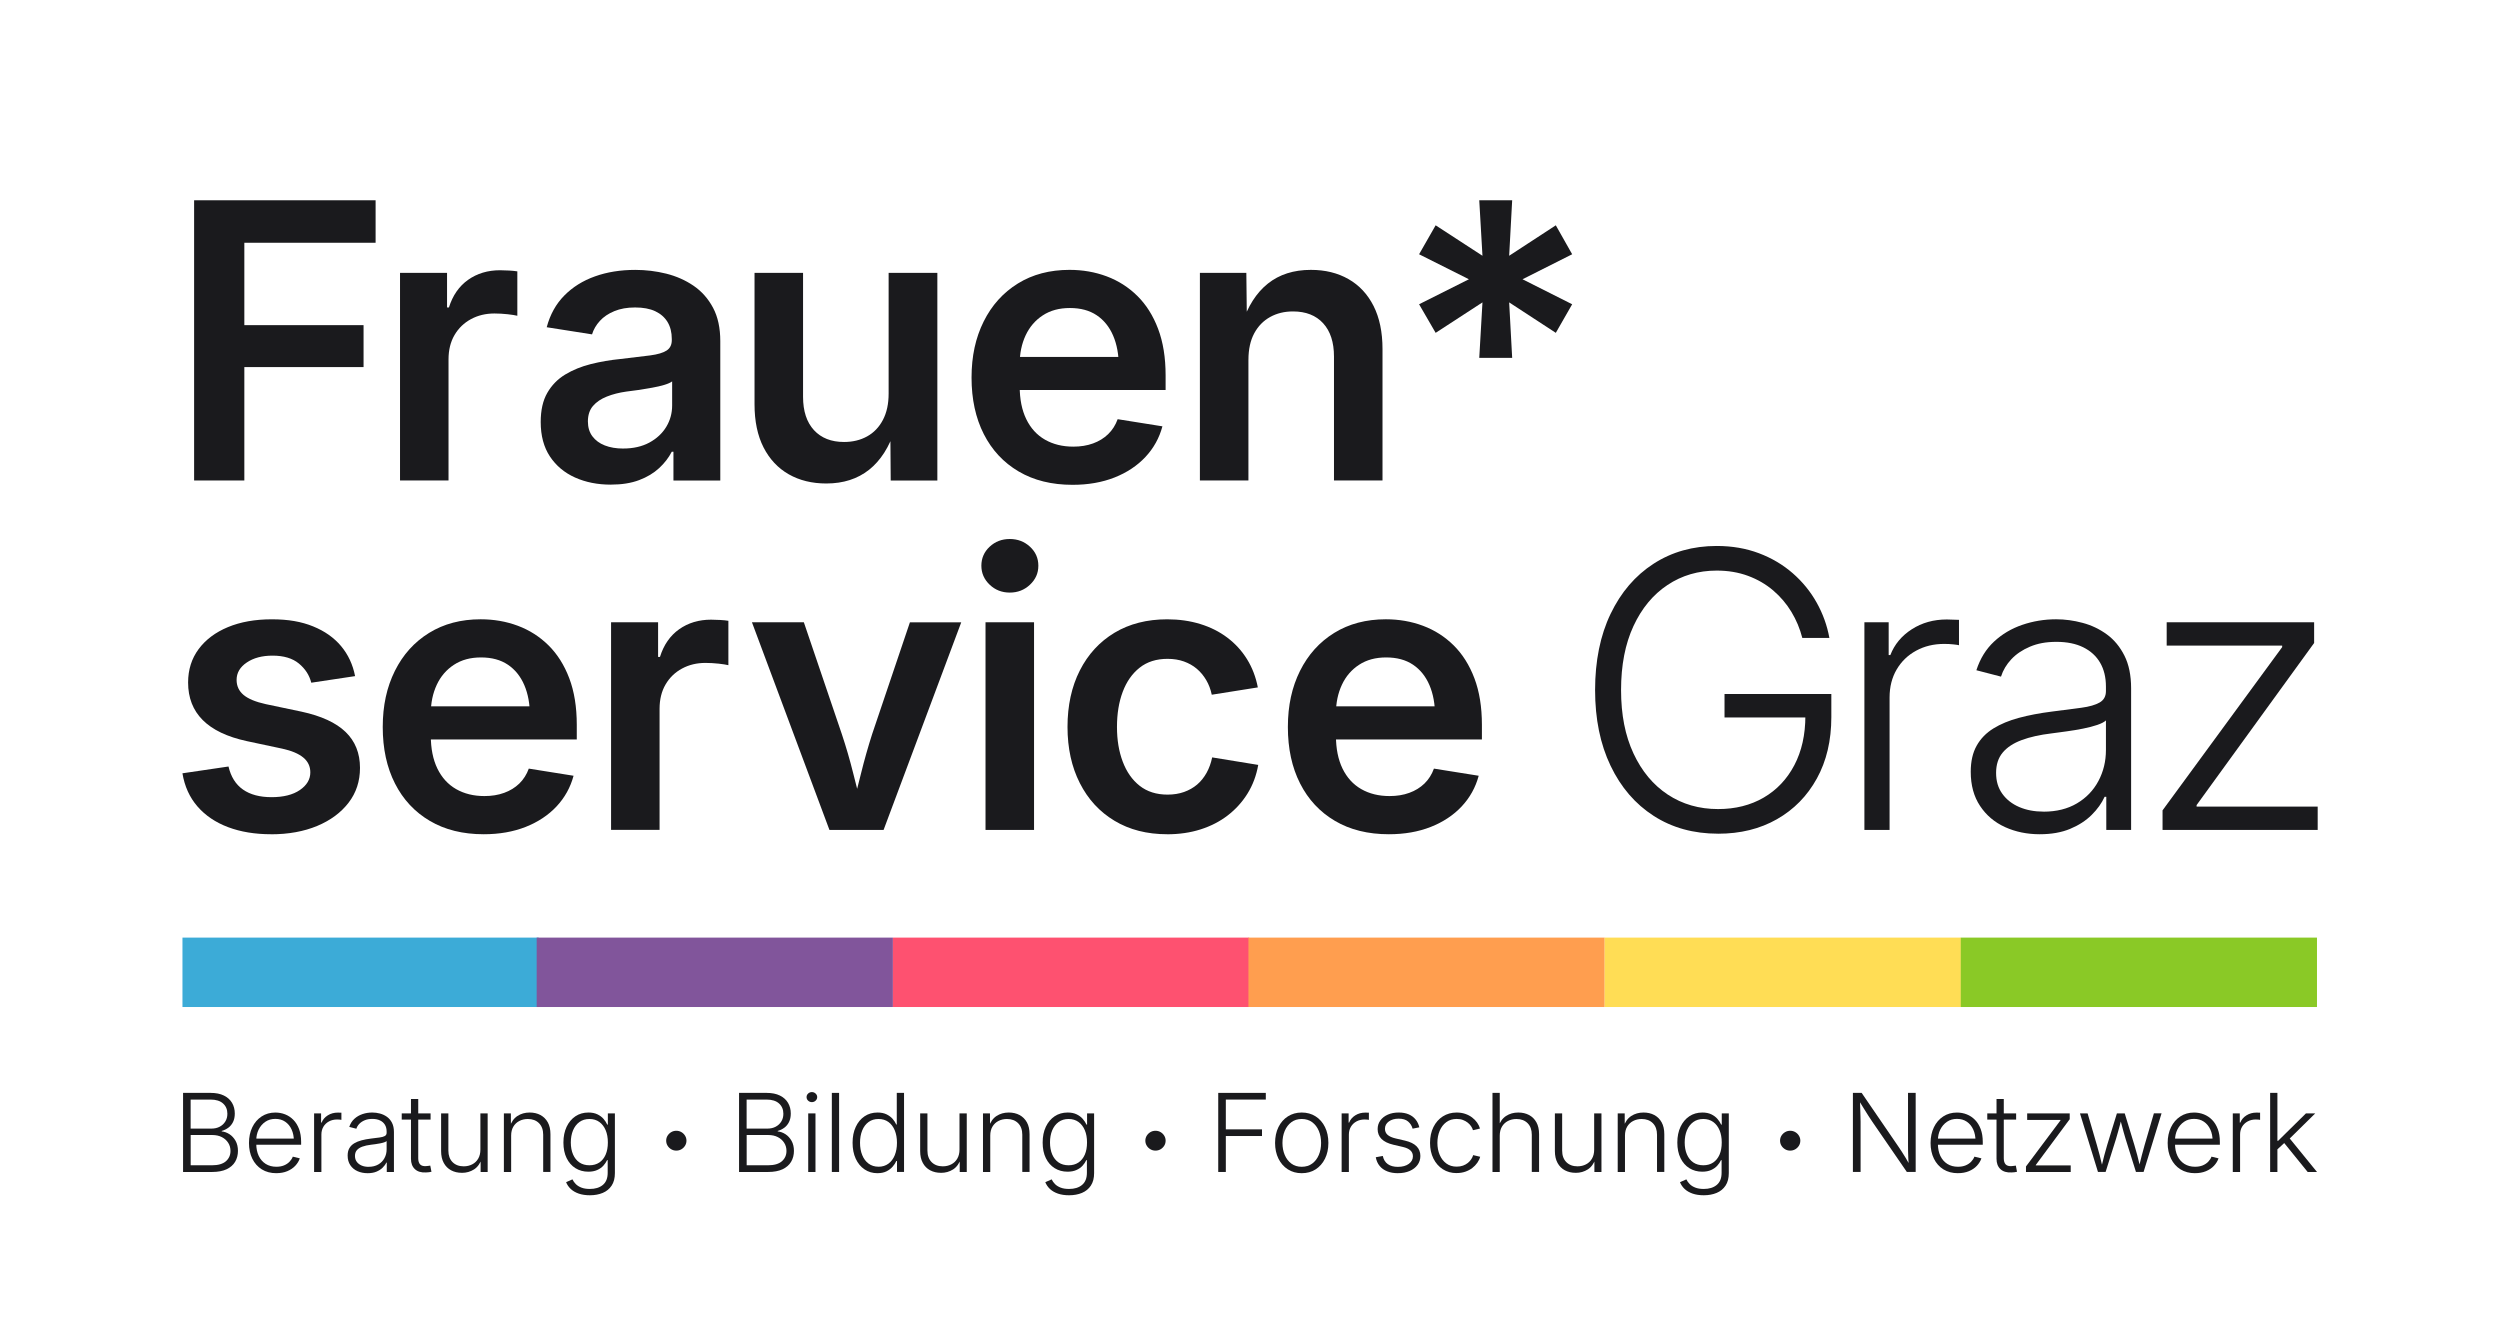 <?xml version="1.0" encoding="UTF-8"?>
<svg xmlns="http://www.w3.org/2000/svg" id="Ebene_1" width="998" height="533.67" viewBox="0 0 998 533.67">
  <defs>
    <style>
      .cls-1 {
        fill: #81559b;
      }

      .cls-2 {
        fill: #fd5;
      }

      .cls-3 {
        fill: #8ac926;
      }

      .cls-4 {
        fill: #ff9e4f;
      }

      .cls-5 {
        fill: #3cabd7;
      }

      .cls-6 {
        fill: #1a1a1d;
      }

      .cls-7 {
        fill: #fe5170;
      }
    </style>
  </defs>
  <g>
    <path class="cls-5" d="M215.05,402H72.84v-27.71h142.21v27.71Z"></path>
    <path class="cls-1" d="M356.45,402h-142.21v-27.71h142.21v27.71Z"></path>
    <path class="cls-7" d="M498.66,402h-142.21v-27.71h142.21v27.71Z"></path>
    <path class="cls-4" d="M640.59,402h-142.21v-27.71h142.21v27.71Z"></path>
    <path class="cls-2" d="M782.8,402h-142.21v-27.71h142.21v27.71Z"></path>
    <path class="cls-3" d="M924.94,402h-142.21v-27.71h142.21v27.71Z"></path>
  </g>
  <g>
    <path class="cls-6" d="M73.08,467.85v-31.57h11c2.1,0,3.86.35,5.3,1.06,1.44.71,2.52,1.68,3.25,2.92.73,1.24,1.1,2.66,1.1,4.26,0,1.3-.23,2.42-.69,3.35-.45.93-1.07,1.7-1.86,2.29-.79.59-1.68,1.03-2.67,1.31v.19c1.07.1,2.1.47,3.09,1.11s1.8,1.53,2.44,2.65c.63,1.13.95,2.47.95,4.04s-.38,3.07-1.13,4.33c-.75,1.27-1.89,2.25-3.41,2.98-1.52.71-3.45,1.08-5.77,1.08h-11.59ZM76.11,450.54h8.25c1.28,0,2.41-.25,3.37-.77s1.71-1.22,2.24-2.11c.54-.88.8-1.9.8-3.05,0-1.7-.58-3.06-1.73-4.1-1.14-1.04-2.81-1.56-4.99-1.56h-7.95v11.59ZM76.11,465.18h8.49c2.49,0,4.34-.53,5.57-1.6,1.22-1.07,1.84-2.44,1.84-4.12,0-1.22-.3-2.3-.91-3.25-.61-.96-1.45-1.71-2.53-2.27s-2.36-.84-3.81-.84h-8.64v12.08Z"></path>
    <path class="cls-6" d="M110.33,468.34c-2.23,0-4.18-.51-5.82-1.53-1.63-1.02-2.9-2.45-3.79-4.26-.89-1.82-1.33-3.9-1.33-6.26s.44-4.47,1.33-6.3c.88-1.83,2.13-3.26,3.71-4.3,1.59-1.04,3.41-1.56,5.48-1.56,1.39,0,2.69.24,3.93.73,1.23.48,2.33,1.22,3.29,2.2s1.71,2.2,2.26,3.66c.54,1.47.82,3.17.82,5.12v1.14h-18.99v-2.46h17.41l-1.32.91c0-1.7-.3-3.2-.9-4.52-.59-1.32-1.45-2.36-2.56-3.12-1.1-.76-2.42-1.13-3.95-1.13s-2.85.39-3.98,1.16c-1.14.78-2.03,1.82-2.67,3.11-.63,1.3-.95,2.73-.95,4.32v1.37c0,1.83.33,3.44.98,4.81.65,1.37,1.58,2.43,2.78,3.2,1.21.76,2.63,1.14,4.26,1.14,1.14,0,2.15-.18,3.02-.53.88-.36,1.61-.84,2.21-1.45.6-.62,1.05-1.3,1.34-2.05l2.79.68c-.36,1.07-.97,2.06-1.82,2.97-.85.9-1.92,1.62-3.19,2.15-1.28.53-2.72.79-4.34.79Z"></path>
    <path class="cls-6" d="M125.39,467.85v-23.39h2.79v3.69h.2c.48-1.2,1.3-2.17,2.47-2.9,1.17-.74,2.51-1.1,4.03-1.1.23,0,.48,0,.75.02.27.01.48.02.66.02v2.86c-.1-.03-.31-.06-.64-.1-.32-.04-.68-.05-1.07-.05-1.2,0-2.28.25-3.23.76s-1.7,1.22-2.24,2.12c-.54.91-.81,1.96-.81,3.16v14.92h-2.9Z"></path>
    <path class="cls-6" d="M146.72,468.34c-1.45,0-2.79-.27-3.99-.8-1.21-.54-2.17-1.33-2.88-2.39-.71-1.05-1.07-2.34-1.07-3.85,0-1.17.23-2.15.68-2.94.46-.79,1.1-1.43,1.93-1.94.83-.5,1.81-.9,2.94-1.2,1.13-.3,2.38-.53,3.76-.7,1.35-.17,2.49-.31,3.42-.43.92-.12,1.63-.32,2.11-.59.48-.28.72-.7.72-1.28v-.51c0-1.05-.22-1.94-.67-2.69-.45-.74-1.1-1.33-1.94-1.73-.85-.41-1.87-.62-3.09-.62s-2.17.18-3.04.54c-.87.36-1.59.84-2.15,1.42s-.96,1.24-1.19,1.96l-2.83-.73c.43-1.31,1.11-2.39,2.04-3.23.92-.84,2-1.47,3.25-1.89,1.24-.42,2.54-.62,3.9-.62,1.01,0,2.03.13,3.05.4,1.03.27,1.95.71,2.8,1.31.84.6,1.51,1.4,2.02,2.39.51,1,.77,2.22.77,3.67v15.96h-2.86v-3.73h-.19c-.33.72-.83,1.4-1.5,2.05-.66.64-1.49,1.16-2.47,1.57-.99.4-2.16.6-3.5.6ZM147.15,465.79c1.49,0,2.77-.31,3.85-.93,1.07-.62,1.9-1.46,2.47-2.52.58-1.06.87-2.23.87-3.5v-3.32c-.2.18-.54.35-1,.51-.47.16-1.01.29-1.63.41s-1.24.22-1.87.31c-.63.08-1.22.16-1.78.23-1.32.16-2.47.41-3.42.76-.95.35-1.68.82-2.18,1.41-.51.59-.76,1.36-.76,2.29s.24,1.7.72,2.35,1.13,1.15,1.95,1.5,1.75.51,2.79.51Z"></path>
    <path class="cls-6" d="M171.89,444.46v2.48h-11.52v-2.48h11.52ZM164.06,438.72h2.9v23.67c0,1.11.26,1.94.77,2.46.51.52,1.3.74,2.37.66.23-.02.5-.04.81-.08s.59-.07.85-.12l.48,2.46c-.32.08-.67.15-1.06.19-.39.04-.77.07-1.15.08-1.89.1-3.36-.34-4.4-1.32-1.05-.97-1.57-2.35-1.57-4.13v-23.88Z"></path>
    <path class="cls-6" d="M184.4,468.19c-1.62,0-3.06-.33-4.31-1-1.26-.67-2.23-1.65-2.94-2.95-.71-1.29-1.06-2.86-1.06-4.72v-15.06h2.9v14.86c0,1.95.56,3.48,1.66,4.6,1.11,1.11,2.6,1.68,4.46,1.68,1.26,0,2.39-.27,3.4-.79,1.01-.52,1.81-1.28,2.39-2.28.58-1,.87-2.19.87-3.57v-14.49h2.9v23.39h-2.81v-5.47h.52c-.67,2.05-1.73,3.53-3.15,4.44-1.42.91-3.04,1.37-4.84,1.37Z"></path>
    <path class="cls-6" d="M204.05,453.36v14.49h-2.9v-23.39h2.79l.02,5.47h-.52c.66-2.03,1.7-3.51,3.12-4.43,1.41-.92,3.04-1.38,4.87-1.38,1.63,0,3.07.33,4.32,1,1.24.67,2.22,1.65,2.93,2.92.71,1.28,1.06,2.86,1.06,4.74v15.06h-2.9v-14.86c0-1.95-.56-3.48-1.66-4.6-1.11-1.11-2.6-1.68-4.46-1.68-1.26,0-2.39.27-3.4.79-1.01.52-1.81,1.28-2.39,2.26-.59.99-.88,2.19-.88,3.58Z"></path>
    <path class="cls-6" d="M235.47,477.15c-1.66,0-3.13-.22-4.4-.65-1.28-.44-2.34-1.05-3.19-1.83-.84-.78-1.48-1.7-1.89-2.74l2.53-1.13c.32.68.77,1.31,1.35,1.9.59.59,1.34,1.05,2.25,1.4.92.36,2.03.53,3.35.53,2.17,0,3.89-.53,5.18-1.6s1.94-2.68,1.94-4.84v-5.06h-.24c-.37.79-.87,1.53-1.5,2.23-.64.7-1.46,1.27-2.44,1.71-.98.45-2.17.67-3.55.67-1.92,0-3.63-.47-5.13-1.4-1.5-.94-2.68-2.28-3.53-4.02-.85-1.73-1.28-3.8-1.28-6.21s.43-4.48,1.27-6.28c.85-1.8,2.02-3.2,3.52-4.21,1.5-1,3.23-1.5,5.2-1.5,1.4,0,2.59.24,3.58.72s1.81,1.09,2.45,1.83c.64.74,1.13,1.5,1.48,2.28h.24v-4.49h2.81v23.84c0,2.02-.43,3.68-1.3,5-.87,1.31-2.05,2.28-3.56,2.91s-3.22.94-5.14.94ZM235.3,465.18c1.53,0,2.84-.37,3.94-1.1,1.1-.73,1.94-1.79,2.53-3.15.59-1.36.89-2.98.89-4.86s-.29-3.46-.87-4.86c-.58-1.4-1.42-2.51-2.52-3.31-1.1-.8-2.43-1.2-3.97-1.2s-2.9.41-4.01,1.22c-1.11.81-1.95,1.93-2.54,3.33-.58,1.4-.88,3.01-.88,4.82s.3,3.42.89,4.79c.59,1.37,1.44,2.43,2.54,3.19,1.11.76,2.44,1.13,4,1.13Z"></path>
    <path class="cls-6" d="M269.98,459.33c-.74,0-1.41-.18-2.02-.54-.61-.36-1.11-.84-1.47-1.44-.37-.6-.55-1.26-.55-1.99s.18-1.39.55-1.99c.37-.59.86-1.07,1.47-1.43.61-.36,1.29-.54,2.02-.54s1.43.18,2.04.54c.61.36,1.1.84,1.46,1.44.37.6.56,1.27.56,1.98s-.19,1.39-.56,1.99c-.37.6-.85,1.08-1.47,1.44-.61.36-1.29.54-2.02.54Z"></path>
    <path class="cls-6" d="M295.03,467.85v-31.57h11c2.1,0,3.86.35,5.3,1.06,1.44.71,2.52,1.68,3.25,2.92s1.1,2.66,1.1,4.26c0,1.3-.23,2.42-.69,3.35-.45.93-1.07,1.7-1.86,2.29-.79.59-1.68,1.03-2.67,1.31v.19c1.07.1,2.1.47,3.09,1.11s1.8,1.53,2.44,2.65c.63,1.13.95,2.47.95,4.04s-.38,3.07-1.13,4.33c-.75,1.27-1.89,2.25-3.41,2.98-1.52.71-3.45,1.08-5.77,1.08h-11.59ZM298.06,450.54h8.25c1.28,0,2.41-.25,3.37-.77s1.71-1.22,2.24-2.11c.54-.88.8-1.9.8-3.05,0-1.7-.58-3.06-1.73-4.1-1.14-1.04-2.81-1.56-4.99-1.56h-7.95v11.59ZM298.06,465.18h8.49c2.49,0,4.34-.53,5.57-1.6,1.22-1.07,1.84-2.44,1.84-4.12,0-1.22-.3-2.3-.91-3.25-.61-.96-1.45-1.71-2.53-2.27s-2.36-.84-3.81-.84h-8.64v12.08Z"></path>
    <path class="cls-6" d="M324.1,439.97c-.58,0-1.08-.2-1.5-.59-.41-.39-.62-.87-.62-1.42s.21-1.02.62-1.41c.42-.39.92-.59,1.5-.59s1.08.2,1.49.59c.42.39.63.85.63,1.41s-.21,1.02-.63,1.42c-.41.39-.92.59-1.49.59ZM322.64,467.85v-23.39h2.9v23.39h-2.9Z"></path>
    <path class="cls-6" d="M334.97,436.28v31.57h-2.9v-31.57h2.9Z"></path>
    <path class="cls-6" d="M350.29,468.34c-1.96,0-3.69-.51-5.18-1.53-1.5-1.02-2.66-2.43-3.5-4.24-.84-1.82-1.26-3.94-1.26-6.37s.41-4.51,1.26-6.33c.84-1.82,2-3.23,3.51-4.24,1.5-1.01,3.23-1.51,5.2-1.51,1.4,0,2.59.24,3.58.72s1.8,1.09,2.44,1.82c.63.73,1.12,1.49,1.45,2.26h.2v-12.65h2.9v31.57h-2.81v-4.38h-.26c-.35.79-.85,1.56-1.5,2.29-.65.74-1.47,1.36-2.44,1.85-.98.48-2.17.73-3.58.73ZM350.68,465.76c1.55,0,2.87-.41,3.97-1.22,1.11-.81,1.95-1.94,2.54-3.38.58-1.44.88-3.1.88-4.98s-.3-3.51-.88-4.94c-.59-1.43-1.42-2.54-2.52-3.34-1.1-.8-2.43-1.2-3.98-1.2s-2.88.41-3.98,1.22c-1.1.81-1.94,1.93-2.52,3.36-.58,1.43-.87,3.06-.87,4.9s.29,3.48.87,4.92c.59,1.45,1.43,2.59,2.54,3.41,1.1.82,2.43,1.24,3.97,1.24Z"></path>
    <path class="cls-6" d="M375.64,468.19c-1.61,0-3.05-.33-4.31-1-1.26-.67-2.24-1.65-2.94-2.95-.71-1.29-1.06-2.86-1.06-4.72v-15.06h2.9v14.86c0,1.95.56,3.48,1.67,4.6,1.11,1.11,2.6,1.68,4.46,1.68,1.26,0,2.39-.27,3.4-.79,1.01-.52,1.81-1.28,2.39-2.28.58-1,.88-2.19.88-3.57v-14.49h2.9v23.39h-2.81v-5.47h.52c-.68,2.05-1.73,3.53-3.16,4.44-1.42.91-3.03,1.37-4.84,1.37Z"></path>
    <path class="cls-6" d="M395.31,453.36v14.49h-2.9v-23.39h2.79l.02,5.47h-.52c.66-2.03,1.7-3.51,3.12-4.43,1.41-.92,3.04-1.38,4.87-1.38,1.63,0,3.07.33,4.32,1,1.24.67,2.22,1.65,2.93,2.92.71,1.28,1.06,2.86,1.06,4.74v15.06h-2.9v-14.86c0-1.95-.56-3.48-1.66-4.6-1.11-1.11-2.6-1.68-4.46-1.68-1.26,0-2.39.27-3.4.79-1.01.52-1.81,1.28-2.39,2.26-.59.99-.88,2.19-.88,3.58Z"></path>
    <path class="cls-6" d="M426.76,477.15c-1.66,0-3.13-.22-4.4-.65-1.28-.44-2.34-1.05-3.19-1.83-.84-.78-1.47-1.7-1.89-2.74l2.54-1.13c.32.68.77,1.31,1.35,1.9.59.59,1.34,1.05,2.25,1.4.92.36,2.04.53,3.35.53,2.17,0,3.9-.53,5.18-1.6,1.29-1.07,1.94-2.68,1.94-4.84v-5.06h-.24c-.36.79-.86,1.53-1.5,2.23-.64.7-1.45,1.27-2.44,1.71-.98.45-2.17.67-3.55.67-1.92,0-3.63-.47-5.13-1.4-1.5-.94-2.68-2.28-3.53-4.02-.85-1.73-1.27-3.8-1.27-6.21s.42-4.48,1.26-6.28c.85-1.8,2.02-3.2,3.52-4.21,1.5-1,3.24-1.5,5.2-1.5,1.4,0,2.6.24,3.58.72.99.48,1.81,1.09,2.45,1.83.64.74,1.14,1.5,1.48,2.28h.24v-4.49h2.81v23.84c0,2.02-.43,3.68-1.3,5-.87,1.31-2.05,2.28-3.56,2.91-1.5.63-3.22.94-5.14.94ZM426.58,465.18c1.53,0,2.85-.37,3.94-1.1,1.1-.73,1.94-1.79,2.54-3.15.59-1.36.88-2.98.88-4.86s-.28-3.46-.87-4.86c-.58-1.4-1.42-2.51-2.52-3.31-1.1-.8-2.43-1.2-3.97-1.2s-2.9.41-4,1.22c-1.11.81-1.96,1.93-2.55,3.33-.58,1.4-.87,3.01-.87,4.82s.3,3.42.88,4.79c.59,1.37,1.44,2.43,2.54,3.19,1.11.76,2.44,1.13,4,1.13Z"></path>
    <path class="cls-6" d="M461.27,459.33c-.74,0-1.41-.18-2.02-.54-.62-.36-1.11-.84-1.47-1.44-.37-.6-.56-1.26-.56-1.99s.19-1.39.56-1.99c.37-.59.85-1.07,1.47-1.43.61-.36,1.29-.54,2.02-.54s1.43.18,2.04.54c.61.36,1.1.84,1.46,1.44.37.6.55,1.27.55,1.98s-.18,1.39-.55,1.99c-.37.6-.86,1.08-1.47,1.44-.61.36-1.29.54-2.02.54Z"></path>
    <path class="cls-6" d="M486.32,467.85v-31.57h18.99v2.67h-15.96v11.89h14.44v2.66h-14.44v14.35h-3.03Z"></path>
    <path class="cls-6" d="M519.64,468.34c-2.08,0-3.92-.51-5.52-1.53s-2.86-2.45-3.76-4.27c-.9-1.83-1.35-3.92-1.35-6.27s.45-4.52,1.35-6.34c.9-1.82,2.16-3.24,3.76-4.27,1.6-1.02,3.44-1.54,5.52-1.54s3.96.51,5.56,1.54c1.6,1.02,2.85,2.45,3.74,4.28.9,1.83,1.35,3.94,1.35,6.33s-.45,4.44-1.35,6.27c-.9,1.82-2.15,3.24-3.74,4.27s-3.45,1.53-5.56,1.53ZM519.64,465.78c1.65,0,3.04-.43,4.19-1.28,1.15-.85,2.03-2,2.64-3.44.61-1.44.91-3.03.91-4.78s-.3-3.4-.91-4.84c-.61-1.45-1.49-2.6-2.64-3.46-1.16-.85-2.55-1.28-4.18-1.28s-3,.43-4.15,1.29c-1.15.86-2.02,2.02-2.63,3.46-.61,1.44-.91,3.05-.91,4.83s.3,3.36.91,4.79c.61,1.43,1.48,2.58,2.63,3.43,1.14.85,2.53,1.28,4.15,1.28Z"></path>
    <path class="cls-6" d="M535.58,467.85v-23.39h2.79v3.69h.19c.48-1.2,1.3-2.17,2.47-2.9,1.16-.74,2.51-1.1,4.02-1.1.24,0,.48,0,.75.02.26.01.48.02.66.02v2.86c-.1-.03-.31-.06-.64-.1-.32-.04-.68-.05-1.06-.05-1.2,0-2.28.25-3.23.76s-1.7,1.22-2.24,2.12c-.54.91-.82,1.96-.82,3.16v14.92h-2.9Z"></path>
    <path class="cls-6" d="M558.07,468.34c-1.61,0-3.03-.24-4.27-.73-1.24-.49-2.26-1.2-3.04-2.16-.79-.94-1.3-2.1-1.55-3.48l2.8-.51c.3,1.44.97,2.53,2,3.26s2.37,1.09,4.02,1.09c1.82,0,3.28-.4,4.37-1.2s1.63-1.8,1.63-3c0-.96-.33-1.75-1-2.36-.66-.62-1.65-1.07-2.94-1.37l-3.9-.91c-2.08-.49-3.64-1.26-4.68-2.29-1.04-1.04-1.56-2.36-1.56-3.95,0-1.3.36-2.45,1.08-3.44.72-.99,1.71-1.77,2.98-2.33s2.71-.84,4.34-.84c1.53,0,2.86.24,3.98.72s2.05,1.16,2.76,2.05c.72.88,1.22,1.93,1.5,3.14l-2.68.53c-.32-1.16-.92-2.11-1.81-2.86-.88-.75-2.14-1.13-3.76-1.13s-2.91.38-3.94,1.13-1.53,1.73-1.53,2.91c0,.99.35,1.8,1.05,2.42.7.62,1.78,1.1,3.22,1.44l3.74.87c2.05.48,3.59,1.23,4.6,2.25,1.02,1.02,1.53,2.31,1.53,3.87,0,1.36-.38,2.55-1.14,3.58-.75,1.03-1.81,1.83-3.15,2.42-1.34.58-2.9.87-4.65.87Z"></path>
    <path class="cls-6" d="M581.5,468.3c-2.08,0-3.92-.51-5.52-1.54-1.6-1.02-2.85-2.45-3.76-4.26-.9-1.82-1.35-3.9-1.35-6.26s.45-4.49,1.35-6.31c.9-1.82,2.16-3.24,3.76-4.27,1.61-1.02,3.45-1.54,5.52-1.54,1.24,0,2.38.18,3.41.53,1.03.35,1.95.83,2.75,1.44.8.61,1.47,1.29,2,2.05.54.76.92,1.56,1.15,2.37l-2.8.66c-.14-.51-.39-1.03-.74-1.56-.35-.53-.8-1.01-1.35-1.45-.55-.44-1.19-.79-1.92-1.07-.74-.28-1.57-.41-2.49-.41-1.61,0-3,.42-4.15,1.28-1.15.85-2.02,2-2.63,3.43-.61,1.43-.92,3.05-.92,4.84s.31,3.37.92,4.8c.61,1.43,1.48,2.57,2.63,3.42,1.14.85,2.53,1.27,4.15,1.27.94,0,1.78-.14,2.53-.41.75-.28,1.4-.64,1.95-1.09.54-.45,1-.95,1.35-1.5.35-.54.61-1.08.75-1.6l2.79.66c-.21.82-.59,1.62-1.13,2.39-.54.78-1.22,1.48-2.02,2.1-.81.62-1.74,1.11-2.78,1.47-1.05.36-2.19.54-3.43.54Z"></path>
    <path class="cls-6" d="M598.7,453.36v14.49h-2.9v-31.57h2.9v13.65h-.61c.66-2.03,1.7-3.51,3.12-4.43,1.42-.92,3.04-1.38,4.88-1.38,1.63,0,3.07.33,4.32,1s2.23,1.65,2.93,2.92c.71,1.28,1.06,2.86,1.06,4.74v15.06h-2.91v-14.86c0-1.95-.55-3.48-1.66-4.6-1.11-1.11-2.6-1.68-4.46-1.68-1.26,0-2.39.27-3.4.79-1.01.52-1.81,1.28-2.39,2.26-.59.99-.88,2.19-.88,3.58Z"></path>
    <path class="cls-6" d="M629.02,468.19c-1.61,0-3.05-.33-4.31-1-1.25-.67-2.23-1.65-2.94-2.95-.71-1.29-1.06-2.86-1.06-4.72v-15.06h2.9v14.86c0,1.95.56,3.48,1.67,4.6,1.11,1.11,2.6,1.68,4.45,1.68,1.26,0,2.39-.27,3.4-.79s1.81-1.28,2.39-2.28c.58-1,.87-2.19.87-3.57v-14.49h2.91v23.39h-2.82v-5.47h.52c-.67,2.05-1.73,3.53-3.15,4.44-1.42.91-3.03,1.37-4.84,1.37Z"></path>
    <path class="cls-6" d="M648.69,453.36v14.49h-2.9v-23.39h2.79l.02,5.47h-.52c.66-2.03,1.7-3.51,3.12-4.43,1.42-.92,3.04-1.38,4.88-1.38,1.63,0,3.07.33,4.32,1s2.23,1.65,2.93,2.92,1.06,2.86,1.06,4.74v15.06h-2.91v-14.86c0-1.95-.55-3.48-1.66-4.6-1.11-1.11-2.6-1.68-4.46-1.68-1.26,0-2.39.27-3.4.79-1.01.52-1.81,1.28-2.39,2.26-.59.99-.88,2.19-.88,3.58Z"></path>
    <path class="cls-6" d="M680.13,477.15c-1.66,0-3.13-.22-4.4-.65-1.28-.44-2.34-1.05-3.19-1.83-.84-.78-1.47-1.7-1.89-2.74l2.54-1.13c.32.68.77,1.31,1.35,1.9.59.59,1.34,1.05,2.25,1.4.92.36,2.04.53,3.35.53,2.17,0,3.89-.53,5.18-1.6,1.29-1.07,1.94-2.68,1.94-4.84v-5.06h-.24c-.36.79-.86,1.53-1.5,2.23-.64.7-1.45,1.27-2.44,1.71-.98.45-2.17.67-3.55.67-1.92,0-3.63-.47-5.13-1.4-1.5-.94-2.68-2.28-3.53-4.02-.85-1.73-1.28-3.8-1.28-6.21s.43-4.48,1.27-6.28c.85-1.8,2.02-3.2,3.52-4.21,1.5-1,3.24-1.5,5.2-1.5,1.4,0,2.59.24,3.58.72s1.81,1.09,2.45,1.83c.64.74,1.13,1.5,1.48,2.28h.24v-4.49h2.81v23.84c0,2.02-.43,3.68-1.3,5-.87,1.31-2.05,2.28-3.56,2.91s-3.22.94-5.14.94ZM679.96,465.18c1.53,0,2.85-.37,3.94-1.1,1.1-.73,1.94-1.79,2.54-3.15.59-1.36.88-2.98.88-4.86s-.29-3.46-.87-4.86c-.58-1.4-1.42-2.51-2.52-3.31-1.1-.8-2.43-1.2-3.97-1.2s-2.9.41-4,1.22c-1.11.81-1.96,1.93-2.55,3.33-.58,1.4-.88,3.01-.88,4.82s.3,3.42.89,4.79,1.44,2.43,2.54,3.19c1.11.76,2.44,1.13,4,1.13Z"></path>
    <path class="cls-6" d="M714.64,459.33c-.74,0-1.41-.18-2.02-.54-.61-.36-1.11-.84-1.47-1.44-.37-.6-.55-1.26-.55-1.99s.18-1.39.55-1.99c.37-.59.86-1.07,1.47-1.43.61-.36,1.29-.54,2.02-.54s1.43.18,2.04.54c.61.36,1.1.84,1.46,1.44.37.6.55,1.27.55,1.98s-.18,1.39-.55,1.99c-.37.6-.86,1.08-1.47,1.44-.61.36-1.29.54-2.02.54Z"></path>
    <path class="cls-6" d="M739.68,467.85v-31.57h3.49l14.72,21.51c.4.58.85,1.25,1.35,2.03.5.77,1.02,1.62,1.57,2.52s1.08,1.84,1.6,2.82l-.45.1c-.07-.99-.14-1.97-.17-2.94-.05-.97-.07-1.88-.09-2.74-.02-.86-.02-1.62-.02-2.27v-21.04h3.06v31.57h-3.53l-13.75-20c-.5-.75-1.02-1.54-1.56-2.36-.53-.83-1.12-1.76-1.76-2.81s-1.39-2.26-2.24-3.64l.59-.15c.04,1.3.08,2.51.12,3.64.04,1.13.07,2.14.09,3.03.03.89.05,1.65.05,2.26v20.03h-3.06Z"></path>
    <path class="cls-6" d="M781.63,468.34c-2.24,0-4.18-.51-5.82-1.53s-2.9-2.45-3.79-4.26c-.89-1.82-1.34-3.9-1.34-6.26s.45-4.47,1.34-6.3c.88-1.83,2.12-3.26,3.71-4.3,1.59-1.04,3.41-1.56,5.48-1.56,1.39,0,2.69.24,3.93.73,1.23.48,2.33,1.22,3.29,2.2s1.71,2.2,2.26,3.66c.55,1.47.83,3.17.83,5.12v1.14h-18.99v-2.46h17.41l-1.32.91c0-1.7-.3-3.2-.9-4.52-.6-1.32-1.45-2.36-2.56-3.12-1.1-.76-2.42-1.13-3.95-1.13s-2.85.39-3.98,1.16c-1.14.78-2.03,1.82-2.67,3.11-.64,1.3-.95,2.73-.95,4.32v1.37c0,1.83.33,3.44.97,4.81.66,1.37,1.58,2.43,2.78,3.2,1.21.76,2.62,1.14,4.26,1.14,1.14,0,2.15-.18,3.02-.53.87-.36,1.61-.84,2.21-1.45.6-.62,1.05-1.3,1.33-2.05l2.8.68c-.36,1.07-.97,2.06-1.82,2.97s-1.92,1.62-3.19,2.15c-1.28.53-2.73.79-4.34.79Z"></path>
    <path class="cls-6" d="M804.84,444.46v2.48h-11.52v-2.48h11.52ZM797.01,438.72h2.9v23.67c0,1.11.26,1.94.77,2.46s1.3.74,2.37.66c.23-.02.5-.04.81-.08s.6-.07.86-.12l.47,2.46c-.32.08-.67.15-1.06.19-.39.04-.77.07-1.14.08-1.89.1-3.37-.34-4.41-1.32-1.05-.97-1.57-2.35-1.57-4.13v-23.88Z"></path>
    <path class="cls-6" d="M808.77,467.85v-2.2l13.77-18.39v-.17h-13.29v-2.63h16.98v2.33l-13.54,18.27v.17h13.94v2.63h-17.86Z"></path>
    <path class="cls-6" d="M837.51,467.85l-7.19-23.39h3.05l3.69,12.59c.37,1.27.75,2.64,1.13,4.11.38,1.47.77,3.06,1.16,4.77h-.49c.39-1.67.78-3.24,1.17-4.71.39-1.47.78-2.86,1.17-4.17l3.87-12.59h3.12l3.84,12.59c.39,1.28.78,2.66,1.17,4.13.39,1.47.78,3.05,1.17,4.75h-.54c.41-1.68.8-3.26,1.18-4.72.38-1.47.76-2.85,1.14-4.17l3.68-12.59h3.06l-7.17,23.39h-3.05l-4.12-13.16c-.27-.9-.53-1.81-.79-2.72-.25-.91-.5-1.84-.75-2.78-.25-.94-.49-1.89-.75-2.87h.73c-.24.96-.49,1.91-.74,2.86-.25.95-.51,1.88-.77,2.8-.26.92-.52,1.83-.78,2.71l-4.14,13.16h-3.03Z"></path>
    <path class="cls-6" d="M876.28,468.34c-2.24,0-4.18-.51-5.82-1.53s-2.9-2.45-3.79-4.26c-.89-1.82-1.34-3.9-1.34-6.26s.45-4.47,1.34-6.3c.88-1.83,2.12-3.26,3.71-4.3,1.59-1.04,3.41-1.56,5.48-1.56,1.39,0,2.69.24,3.93.73,1.23.48,2.33,1.22,3.29,2.2s1.71,2.2,2.26,3.66c.55,1.47.83,3.17.83,5.12v1.14h-18.99v-2.46h17.41l-1.32.91c0-1.7-.3-3.2-.9-4.52-.6-1.32-1.45-2.36-2.56-3.12-1.1-.76-2.42-1.13-3.95-1.13s-2.85.39-3.98,1.16c-1.14.78-2.03,1.82-2.67,3.11-.64,1.3-.95,2.73-.95,4.32v1.37c0,1.83.33,3.44.97,4.81.66,1.37,1.58,2.43,2.78,3.2,1.21.76,2.62,1.14,4.26,1.14,1.14,0,2.15-.18,3.02-.53.87-.36,1.61-.84,2.21-1.45.6-.62,1.05-1.3,1.33-2.05l2.8.68c-.36,1.07-.97,2.06-1.82,2.97s-1.92,1.62-3.19,2.15c-1.28.53-2.73.79-4.34.79Z"></path>
    <path class="cls-6" d="M891.33,467.85v-23.39h2.79v3.69h.2c.48-1.2,1.3-2.17,2.47-2.9,1.17-.74,2.51-1.1,4.03-1.1.23,0,.48,0,.75.02s.49.02.66.02v2.86c-.11-.03-.32-.06-.64-.1-.32-.04-.68-.05-1.07-.05-1.2,0-2.27.25-3.22.76s-1.7,1.22-2.25,2.12c-.54.91-.81,1.96-.81,3.16v14.92h-2.9Z"></path>
    <path class="cls-6" d="M906.24,467.85v-31.57h2.9v31.57h-2.9ZM908.88,459.06v-3.64h.54l11.12-10.96h3.71l-11.02,10.85-.33.04-4.03,3.71ZM921.22,467.85l-9.72-11.99,2.08-1.97,11.36,13.96h-3.72Z"></path>
  </g>
  <path class="cls-6" d="M77.49,191.81v-111.86h72.45v16.96h-52.4v32.89h47.59v16.74h-47.59v45.27h-20.05Z"></path>
  <path class="cls-6" d="M159.69,191.81v-82.88h18.77v13.82h.75c1.5-4.81,4.05-8.48,7.65-11.04,3.61-2.55,7.86-3.83,12.76-3.83,1.15,0,2.37.04,3.64.12,1.28.07,2.36.18,3.26.33v17.72c-.8-.21-2.09-.4-3.86-.61-1.78-.19-3.54-.3-5.3-.3-3.45,0-6.57.75-9.34,2.25-2.78,1.5-4.97,3.61-6.57,6.34-1.6,2.74-2.4,5.97-2.4,9.72v48.35h-19.37Z"></path>
  <path class="cls-6" d="M243.85,193.47c-5.3,0-10.07-.95-14.3-2.85-4.23-1.9-7.57-4.71-10.03-8.41-2.45-3.71-3.67-8.29-3.67-13.74,0-4.71.87-8.59,2.63-11.64,1.75-3.05,4.14-5.5,7.17-7.33,3.03-1.82,6.44-3.21,10.25-4.17,3.8-.94,7.73-1.62,11.78-2.02,4.91-.56,8.86-1.03,11.87-1.43s5.19-1.05,6.57-1.95c1.37-.9,2.06-2.28,2.06-4.13v-.45c0-2.65-.56-4.92-1.69-6.79s-2.77-3.31-4.92-4.32c-2.15-1.01-4.83-1.5-8.03-1.5s-5.92.48-8.3,1.47c-2.37.97-4.3,2.28-5.78,3.9-1.48,1.63-2.52,3.42-3.12,5.37l-18.09-2.85c1.35-5.06,3.69-9.28,7.02-12.65s7.4-5.93,12.24-7.65c4.83-1.73,10.2-2.59,16.1-2.59,4.2,0,8.32.5,12.35,1.5,4.03,1.01,7.67,2.62,10.92,4.84s5.84,5.16,7.77,8.78c1.93,3.63,2.89,8.08,2.89,13.33v55.63h-18.7v-11.49h-.67c-1.2,2.36-2.88,4.53-5.03,6.53-2.16,2-4.82,3.6-8,4.8-3.18,1.2-6.94,1.8-11.3,1.8ZM248.8,179.05c4.01,0,7.47-.79,10.4-2.36,2.92-1.58,5.18-3.67,6.76-6.27,1.57-2.6,2.36-5.45,2.36-8.56v-9.61c-.65.5-1.69.96-3.11,1.39-1.43.43-3.05.81-4.88,1.13-1.83.33-3.66.63-5.48.91-1.83.27-3.44.48-4.84.64-2.85.4-5.44,1.06-7.77,1.99-2.32.92-4.17,2.17-5.52,3.75-1.35,1.57-2.03,3.64-2.03,6.19,0,2.36.6,4.33,1.8,5.93,1.2,1.6,2.85,2.82,4.95,3.64,2.1.82,4.55,1.24,7.36,1.24Z"></path>
  <path class="cls-6" d="M329.88,193.01c-5.71,0-10.71-1.22-15.01-3.67s-7.66-6.04-10.06-10.73c-2.4-4.71-3.6-10.44-3.6-17.19v-52.48h19.37v49.48c0,5.7,1.45,10.13,4.35,13.29,2.91,3.15,6.91,4.73,12.01,4.73,3.46,0,6.52-.74,9.2-2.22,2.68-1.48,4.78-3.67,6.31-6.57s2.29-6.41,2.29-10.51v-48.2h19.45v82.88h-18.62l-.15-20.65h1.95c-2.35,7.25-5.83,12.71-10.43,16.36-4.61,3.65-10.29,5.48-17.04,5.48Z"></path>
  <path class="cls-6" d="M428.16,193.54c-8.31,0-15.47-1.77-21.51-5.33-6.04-3.55-10.67-8.53-13.93-14.94-3.25-6.41-4.88-13.91-4.88-22.52s1.62-15.93,4.84-22.41,7.79-11.54,13.66-15.17,12.75-5.44,20.61-5.44c5.26,0,10.2.86,14.83,2.59,4.63,1.73,8.71,4.33,12.24,7.81,3.53,3.48,6.3,7.86,8.29,13.14,2,5.28,3,11.47,3,18.57v5.86h-68.61v-13.22h58.93l-9.01,3.83c0-4.71-.75-8.82-2.25-12.31s-3.69-6.22-6.57-8.15c-2.88-1.93-6.45-2.89-10.7-2.89s-7.81.97-10.81,2.93c-3,1.95-5.29,4.62-6.87,8-1.57,3.38-2.36,7.17-2.36,11.37v8.94c0,5.15.87,9.53,2.63,13.14,1.75,3.6,4.24,6.33,7.47,8.18,3.23,1.85,6.99,2.78,11.3,2.78,2.9,0,5.53-.42,7.88-1.28,2.35-.85,4.37-2.09,6.04-3.71,1.68-1.63,2.94-3.62,3.79-5.97l17.87,2.85c-1.25,4.66-3.51,8.74-6.79,12.24-3.28,3.5-7.39,6.23-12.35,8.19-4.95,1.95-10.53,2.92-16.74,2.92Z"></path>
  <path class="cls-6" d="M498.37,143.61v48.2h-19.37v-82.88h18.54l.23,20.57h-2.03c2.35-7.2,5.82-12.64,10.4-16.29,4.58-3.65,10.3-5.48,17.16-5.48,5.7,0,10.7,1.22,15.01,3.68,4.3,2.45,7.64,6.03,10.02,10.73,2.37,4.7,3.57,10.43,3.57,17.19v52.48h-19.37v-49.48c0-5.7-1.44-10.13-4.32-13.28-2.88-3.15-6.9-4.73-12.05-4.73-3.41,0-6.45.74-9.12,2.22s-4.8,3.64-6.34,6.5-2.32,6.38-2.32,10.58Z"></path>
  <path class="cls-6" d="M590.52,142.86l1.28-22.15-18.69,12.16-6.61-11.41,19.89-9.98-19.89-9.98,6.61-11.56,18.69,12.16-1.28-22.15h13.14l-1.2,22.15,18.62-12.16,6.53,11.56-19.82,9.98,19.82,9.98-6.53,11.41-18.62-12.16,1.2,22.15h-13.14Z"></path>
  <path class="cls-6" d="M108.2,333.03c-6.41,0-12.11-.94-17.12-2.82-5-1.88-9.08-4.63-12.24-8.26-3.15-3.63-5.15-8.04-6.01-13.25l18.39-2.71c.95,4.1,2.88,7.17,5.78,9.2,2.9,2.03,6.71,3.04,11.41,3.04s8.52-.94,11.3-2.85c2.78-1.9,4.17-4.26,4.17-7.05,0-2.4-.94-4.38-2.82-5.93s-4.67-2.72-8.37-3.53l-14.11-3c-7.86-1.7-13.74-4.5-17.64-8.41-3.91-3.9-5.85-8.91-5.85-15.01,0-5.1,1.4-9.54,4.2-13.32s6.71-6.71,11.72-8.79c5-2.07,10.84-3.11,17.49-3.11s11.85.94,16.48,2.82c4.63,1.88,8.35,4.5,11.18,7.88s4.69,7.37,5.59,11.98l-17.49,2.63c-.75-3-2.4-5.56-4.95-7.66-2.55-2.1-6.06-3.15-10.51-3.15-4.16,0-7.59.91-10.29,2.74-2.71,1.83-4.06,4.14-4.06,6.94,0,2.45.93,4.45,2.78,6.01,1.85,1.55,4.81,2.78,8.86,3.67l14.26,3c7.91,1.71,13.78,4.41,17.61,8.11s5.75,8.48,5.75,14.34c0,5.3-1.51,9.94-4.55,13.89-3.03,3.95-7.2,7.05-12.53,9.28-5.33,2.22-11.48,3.34-18.44,3.34Z"></path>
  <path class="cls-6" d="M193.1,333.03c-8.31,0-15.48-1.77-21.51-5.33-6.03-3.55-10.67-8.53-13.92-14.94-3.26-6.41-4.88-13.91-4.88-22.52s1.62-15.93,4.84-22.41,7.78-11.54,13.66-15.17c5.88-3.63,12.74-5.44,20.6-5.44,5.26,0,10.2.86,14.83,2.59,4.63,1.73,8.71,4.33,12.24,7.81,3.52,3.48,6.29,7.86,8.29,13.14,2,5.28,3,11.47,3,18.57v5.86h-68.62v-13.22h58.93l-9.01,3.83c0-4.71-.75-8.82-2.25-12.31s-3.69-6.22-6.57-8.15c-2.88-1.93-6.44-2.89-10.7-2.89s-7.8.97-10.81,2.93c-3,1.95-5.3,4.62-6.87,8s-2.37,7.17-2.37,11.37v8.94c0,5.15.88,9.53,2.63,13.14,1.76,3.6,4.24,6.33,7.47,8.18,3.23,1.85,6.99,2.78,11.3,2.78,2.91,0,5.53-.42,7.88-1.28,2.36-.85,4.37-2.09,6.05-3.71,1.67-1.63,2.94-3.62,3.79-5.97l17.87,2.85c-1.25,4.66-3.52,8.74-6.79,12.24-3.28,3.5-7.4,6.23-12.35,8.19-4.95,1.95-10.53,2.92-16.74,2.92Z"></path>
  <path class="cls-6" d="M243.94,331.3v-82.88h18.77v13.82h.75c1.5-4.81,4.05-8.48,7.65-11.04,3.61-2.55,7.86-3.83,12.76-3.83,1.15,0,2.37.04,3.64.12,1.28.07,2.36.18,3.26.33v17.72c-.8-.21-2.09-.4-3.86-.61-1.78-.19-3.54-.3-5.3-.3-3.45,0-6.57.75-9.34,2.25-2.78,1.5-4.97,3.61-6.57,6.34-1.6,2.74-2.4,5.97-2.4,9.72v48.35h-19.37Z"></path>
  <path class="cls-6" d="M331.11,331.3l-30.93-82.88h20.72l15.17,44.67c1.7,5.11,3.2,10.26,4.5,15.47,1.3,5.2,2.63,10.43,3.98,15.69h-4.73c1.35-5.26,2.66-10.47,3.94-15.65,1.28-5.18,2.74-10.35,4.39-15.51l15.09-44.67h20.49l-31,82.88h-21.62Z"></path>
  <path class="cls-6" d="M403.1,236.56c-3.15,0-5.83-1.05-8.03-3.15-2.2-2.1-3.31-4.63-3.31-7.58s1.1-5.53,3.31-7.58c2.2-2.06,4.88-3.08,8.03-3.08s5.84,1.02,8.07,3.08c2.22,2.05,3.34,4.58,3.34,7.58s-1.11,5.48-3.34,7.58c-2.23,2.11-4.92,3.15-8.07,3.15ZM393.42,331.3v-82.88h19.37v82.88h-19.37Z"></path>
  <path class="cls-6" d="M465.94,333.03c-8.06,0-15.06-1.79-21.02-5.37-5.96-3.57-10.58-8.59-13.85-15.05-3.28-6.45-4.92-13.94-4.92-22.44s1.64-16.07,4.92-22.52c3.28-6.46,7.89-11.47,13.85-15.06,5.96-3.57,12.96-5.36,21.02-5.36,4.75,0,9.16.63,13.21,1.88,4.06,1.25,7.66,3.06,10.81,5.44s5.77,5.24,7.85,8.6c2.08,3.35,3.51,7.1,4.32,11.26l-18.39,2.92c-.45-2.15-1.19-4.1-2.22-5.85-1.03-1.75-2.28-3.25-3.75-4.5s-3.19-2.22-5.14-2.92c-1.96-.7-4.13-1.05-6.53-1.05-4.46,0-8.17,1.17-11.15,3.53s-5.23,5.56-6.76,9.64-2.29,8.75-2.29,14,.76,9.77,2.29,13.85c1.53,4.08,3.78,7.3,6.76,9.65s6.7,3.53,11.15,3.53c2.4,0,4.59-.35,6.57-1.05,1.97-.7,3.72-1.69,5.22-2.96,1.5-1.28,2.76-2.85,3.79-4.7,1.02-1.85,1.76-3.9,2.22-6.15l18.39,3c-.75,4.25-2.18,8.06-4.28,11.44s-4.73,6.28-7.88,8.71-6.77,4.29-10.85,5.59c-4.08,1.3-8.52,1.95-13.33,1.95Z"></path>
  <path class="cls-6" d="M554.43,333.03c-8.31,0-15.48-1.77-21.51-5.33-6.03-3.55-10.67-8.53-13.92-14.94-3.26-6.41-4.88-13.91-4.88-22.52s1.62-15.93,4.84-22.41c3.23-6.48,7.78-11.54,13.66-15.17,5.88-3.63,12.74-5.44,20.6-5.44,5.26,0,10.2.86,14.83,2.59,4.63,1.73,8.71,4.33,12.24,7.81,3.52,3.48,6.29,7.86,8.29,13.14,2,5.28,3,11.47,3,18.57v5.86h-68.62v-13.22h58.93l-9.01,3.83c0-4.71-.75-8.82-2.25-12.31s-3.69-6.22-6.57-8.15c-2.88-1.93-6.44-2.89-10.7-2.89s-7.8.97-10.81,2.93c-3,1.95-5.3,4.62-6.87,8-1.57,3.38-2.37,7.17-2.37,11.37v8.94c0,5.15.88,9.53,2.63,13.14,1.76,3.6,4.24,6.33,7.47,8.18,3.23,1.85,6.99,2.78,11.3,2.78,2.91,0,5.53-.42,7.88-1.28,2.36-.85,4.37-2.09,6.05-3.71,1.67-1.63,2.94-3.62,3.79-5.97l17.87,2.85c-1.25,4.66-3.52,8.74-6.79,12.24-3.28,3.5-7.4,6.23-12.35,8.19-4.95,1.95-10.53,2.92-16.74,2.92Z"></path>
  <path class="cls-6" d="M685.85,332.81c-9.76,0-18.31-2.36-25.68-7.1-7.36-4.73-13.1-11.39-17.22-20-4.13-8.61-6.19-18.7-6.19-30.26s2.06-21.8,6.19-30.4c4.13-8.61,9.84-15.28,17.15-20,7.31-4.73,15.72-7.1,25.22-7.1,6.11,0,11.72.97,16.82,2.89s9.61,4.59,13.51,7.99,7.1,7.32,9.57,11.75c2.48,4.43,4.17,9.12,5.07,14.08h-10.81c-.95-3.71-2.4-7.17-4.35-10.4-1.95-3.23-4.38-6.08-7.28-8.56-2.9-2.47-6.24-4.41-10.02-5.81-3.78-1.4-7.94-2.11-12.5-2.11-7.36,0-13.91,1.91-19.66,5.75-5.76,3.83-10.29,9.29-13.59,16.4-3.3,7.11-4.95,15.62-4.95,25.53s1.65,18.2,4.95,25.3c3.31,7.11,7.87,12.59,13.7,16.44s12.53,5.78,20.08,5.78c6.91,0,12.97-1.53,18.21-4.58,5.23-3.05,9.31-7.37,12.24-12.95,2.93-5.58,4.4-12.14,4.4-19.71l3.38.68h-35.66v-9.38h42.64v9.23c0,9.36-1.93,17.53-5.78,24.51-3.85,6.99-9.17,12.4-15.95,16.26s-14.6,5.78-23.46,5.78Z"></path>
  <path class="cls-6" d="M744.27,331.3v-82.88h9.69v13.07h.67c1.65-4.25,4.5-7.68,8.56-10.29,4.05-2.6,8.71-3.91,13.96-3.91.8,0,1.66.02,2.59.08.93.05,1.69.07,2.29.07v10.13c-.35-.1-1.09-.21-2.22-.33-1.13-.13-2.36-.19-3.71-.19-4.16,0-7.88.9-11.19,2.71-3.31,1.8-5.89,4.3-7.77,7.51s-2.82,6.93-2.82,11.18v52.85h-10.06Z"></path>
  <path class="cls-6" d="M814.27,333.03c-5.06,0-9.67-.95-13.85-2.85s-7.51-4.72-9.98-8.45c-2.48-3.72-3.72-8.27-3.72-13.63,0-4.15.79-7.63,2.37-10.43,1.57-2.8,3.8-5.09,6.68-6.87,2.88-1.77,6.28-3.19,10.21-4.24,3.93-1.05,8.27-1.88,13.02-2.48,4.7-.6,8.66-1.11,11.86-1.54s5.64-1.13,7.32-2.1,2.51-2.49,2.51-4.54v-1.8c0-3.7-.77-6.88-2.32-9.54s-3.79-4.7-6.72-6.15-6.49-2.18-10.7-2.18-7.52.64-10.55,1.91c-3.03,1.28-5.52,2.95-7.47,5.03-1.95,2.08-3.32,4.39-4.13,6.94l-9.83-2.55c1.5-4.65,3.86-8.46,7.06-11.44s6.96-5.21,11.26-6.68,8.81-2.22,13.51-2.22c3.5,0,7.03.47,10.58,1.43,3.55.94,6.78,2.49,9.68,4.61,2.91,2.13,5.24,4.95,7.02,8.49,1.77,3.52,2.66,7.87,2.66,13.02v56.53h-9.91v-13.21h-.67c-1.16,2.55-2.88,4.96-5.18,7.24s-5.17,4.13-8.6,5.56-7.46,2.14-12.12,2.14ZM815.77,324.02c5.15,0,9.6-1.1,13.32-3.3,3.73-2.2,6.6-5.18,8.6-8.94,2-3.75,3-7.88,3-12.39v-11.79c-.7.65-1.86,1.25-3.49,1.8-1.63.55-3.51,1.04-5.63,1.46-2.13.43-4.29.79-6.5,1.09-2.2.3-4.25.58-6.15.83-4.61.55-8.56,1.43-11.87,2.66-3.3,1.23-5.83,2.89-7.58,4.99-1.75,2.1-2.63,4.8-2.63,8.11s.82,6.03,2.48,8.33c1.65,2.31,3.91,4.07,6.76,5.3,2.85,1.22,6.08,1.83,9.69,1.83Z"></path>
  <path class="cls-6" d="M863.29,331.3v-7.81l47.75-65.16v-.6h-46.1v-9.31h58.86v8.26l-46.92,64.71v.6h48.34v9.31h-61.94Z"></path>
</svg>
